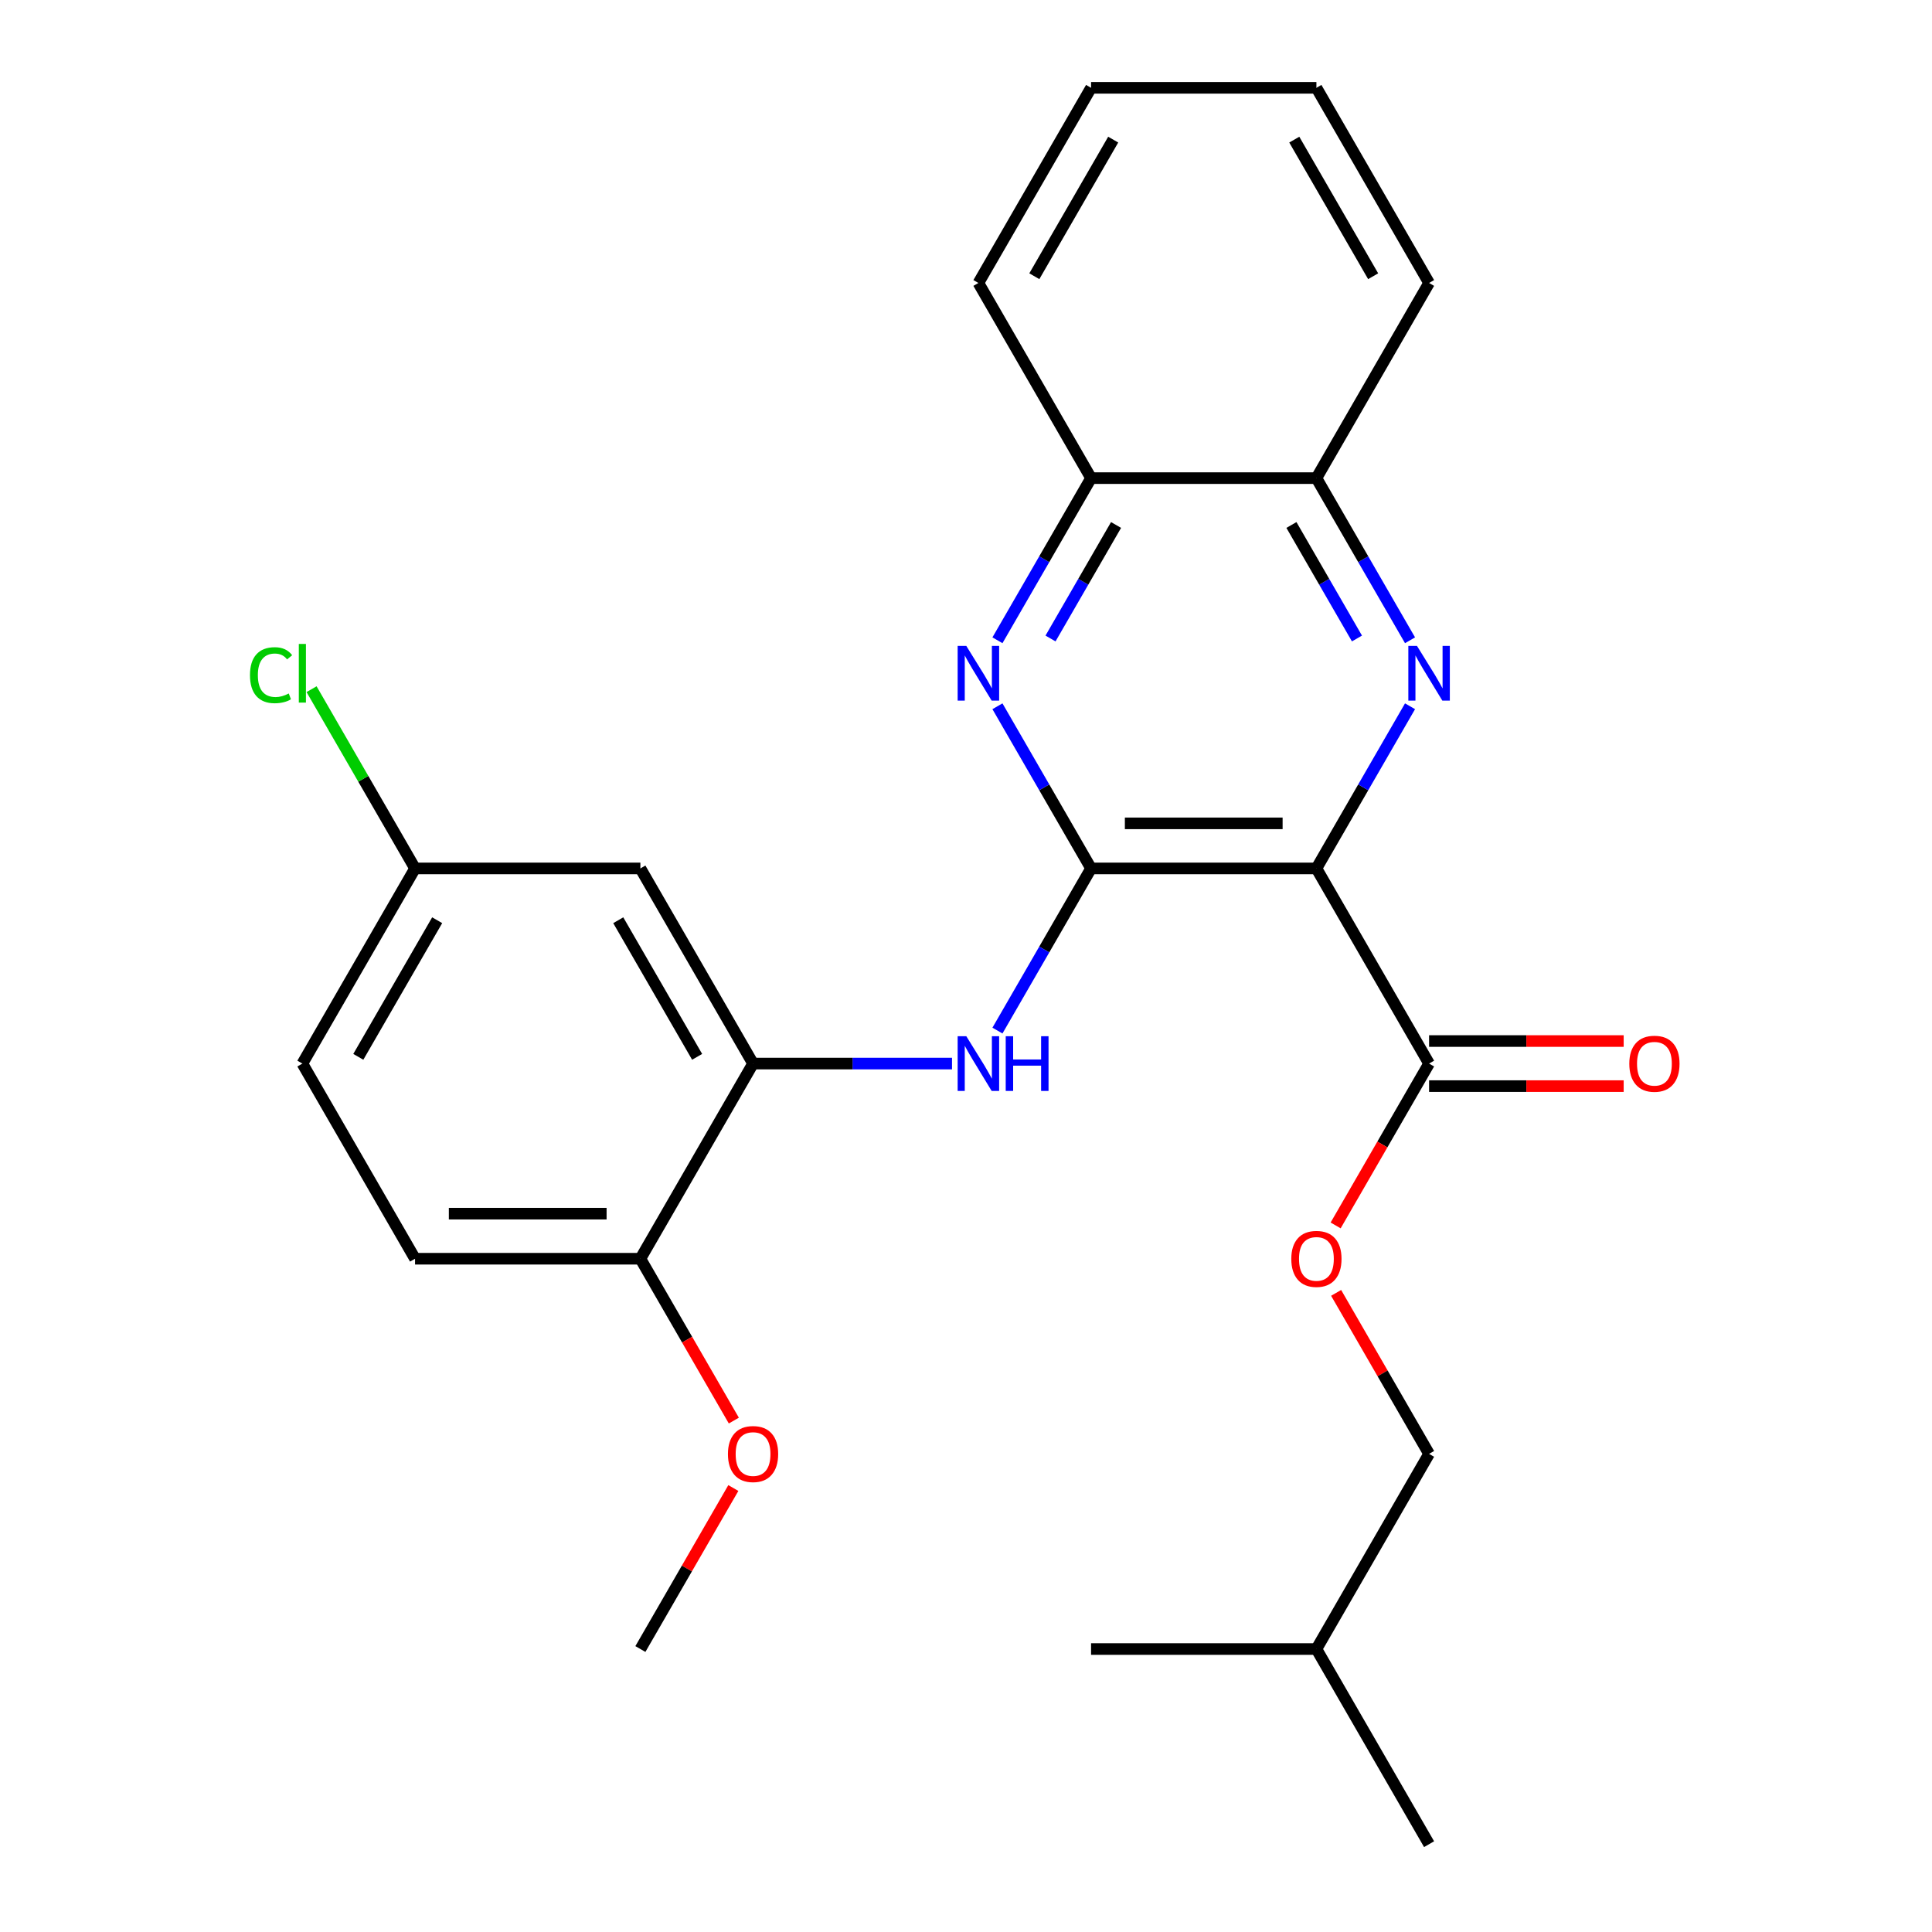 <?xml version='1.0' encoding='iso-8859-1'?>
<svg version='1.1' baseProfile='full'
              xmlns='http://www.w3.org/2000/svg'
                      xmlns:rdkit='http://www.rdkit.org/xml'
                      xmlns:xlink='http://www.w3.org/1999/xlink'
                  xml:space='preserve'
width='1000px' height='1000px' viewBox='0 0 1000 1000'>
<!-- END OF HEADER -->
<rect style='opacity:1.0;fill:#FFFFFF;stroke:none' width='1000' height='1000' x='0' y='0'> </rect>
<path class='bond-0' d='M 681.373,449.495 L 564.736,449.495' style='fill:none;fill-rule:evenodd;stroke:#000000;stroke-width:6px;stroke-linecap:butt;stroke-linejoin:miter;stroke-opacity:1' />
<path class='bond-0' d='M 663.877,426.168 L 582.232,426.168' style='fill:none;fill-rule:evenodd;stroke:#000000;stroke-width:6px;stroke-linecap:butt;stroke-linejoin:miter;stroke-opacity:1' />
<path class='bond-1' d='M 681.373,449.495 L 705.603,407.528' style='fill:none;fill-rule:evenodd;stroke:#000000;stroke-width:6px;stroke-linecap:butt;stroke-linejoin:miter;stroke-opacity:1' />
<path class='bond-1' d='M 705.603,407.528 L 729.832,365.561' style='fill:none;fill-rule:evenodd;stroke:#0000FF;stroke-width:6px;stroke-linecap:butt;stroke-linejoin:miter;stroke-opacity:1' />
<path class='bond-4' d='M 681.373,449.495 L 739.691,550.505' style='fill:none;fill-rule:evenodd;stroke:#000000;stroke-width:6px;stroke-linecap:butt;stroke-linejoin:miter;stroke-opacity:1' />
<path class='bond-2' d='M 564.736,449.495 L 540.507,407.528' style='fill:none;fill-rule:evenodd;stroke:#000000;stroke-width:6px;stroke-linecap:butt;stroke-linejoin:miter;stroke-opacity:1' />
<path class='bond-2' d='M 540.507,407.528 L 516.277,365.561' style='fill:none;fill-rule:evenodd;stroke:#0000FF;stroke-width:6px;stroke-linecap:butt;stroke-linejoin:miter;stroke-opacity:1' />
<path class='bond-3' d='M 564.736,449.495 L 540.507,491.462' style='fill:none;fill-rule:evenodd;stroke:#000000;stroke-width:6px;stroke-linecap:butt;stroke-linejoin:miter;stroke-opacity:1' />
<path class='bond-3' d='M 540.507,491.462 L 516.277,533.429' style='fill:none;fill-rule:evenodd;stroke:#0000FF;stroke-width:6px;stroke-linecap:butt;stroke-linejoin:miter;stroke-opacity:1' />
<path class='bond-6' d='M 729.832,331.409 L 705.603,289.442' style='fill:none;fill-rule:evenodd;stroke:#0000FF;stroke-width:6px;stroke-linecap:butt;stroke-linejoin:miter;stroke-opacity:1' />
<path class='bond-6' d='M 705.603,289.442 L 681.373,247.475' style='fill:none;fill-rule:evenodd;stroke:#000000;stroke-width:6px;stroke-linecap:butt;stroke-linejoin:miter;stroke-opacity:1' />
<path class='bond-6' d='M 702.361,330.482 L 685.401,301.105' style='fill:none;fill-rule:evenodd;stroke:#0000FF;stroke-width:6px;stroke-linecap:butt;stroke-linejoin:miter;stroke-opacity:1' />
<path class='bond-6' d='M 685.401,301.105 L 668.44,271.729' style='fill:none;fill-rule:evenodd;stroke:#000000;stroke-width:6px;stroke-linecap:butt;stroke-linejoin:miter;stroke-opacity:1' />
<path class='bond-26' d='M 516.277,331.409 L 540.507,289.442' style='fill:none;fill-rule:evenodd;stroke:#0000FF;stroke-width:6px;stroke-linecap:butt;stroke-linejoin:miter;stroke-opacity:1' />
<path class='bond-26' d='M 540.507,289.442 L 564.736,247.475' style='fill:none;fill-rule:evenodd;stroke:#000000;stroke-width:6px;stroke-linecap:butt;stroke-linejoin:miter;stroke-opacity:1' />
<path class='bond-26' d='M 543.748,330.482 L 560.709,301.105' style='fill:none;fill-rule:evenodd;stroke:#0000FF;stroke-width:6px;stroke-linecap:butt;stroke-linejoin:miter;stroke-opacity:1' />
<path class='bond-26' d='M 560.709,301.105 L 577.669,271.729' style='fill:none;fill-rule:evenodd;stroke:#000000;stroke-width:6px;stroke-linecap:butt;stroke-linejoin:miter;stroke-opacity:1' />
<path class='bond-5' d='M 492.762,550.505 L 441.272,550.505' style='fill:none;fill-rule:evenodd;stroke:#0000FF;stroke-width:6px;stroke-linecap:butt;stroke-linejoin:miter;stroke-opacity:1' />
<path class='bond-5' d='M 441.272,550.505 L 389.782,550.505' style='fill:none;fill-rule:evenodd;stroke:#000000;stroke-width:6px;stroke-linecap:butt;stroke-linejoin:miter;stroke-opacity:1' />
<path class='bond-9' d='M 739.691,550.505 L 715.507,592.392' style='fill:none;fill-rule:evenodd;stroke:#000000;stroke-width:6px;stroke-linecap:butt;stroke-linejoin:miter;stroke-opacity:1' />
<path class='bond-9' d='M 715.507,592.392 L 691.324,634.279' style='fill:none;fill-rule:evenodd;stroke:#FF0000;stroke-width:6px;stroke-linecap:butt;stroke-linejoin:miter;stroke-opacity:1' />
<path class='bond-11' d='M 739.691,562.169 L 790.051,562.169' style='fill:none;fill-rule:evenodd;stroke:#000000;stroke-width:6px;stroke-linecap:butt;stroke-linejoin:miter;stroke-opacity:1' />
<path class='bond-11' d='M 790.051,562.169 L 840.412,562.169' style='fill:none;fill-rule:evenodd;stroke:#FF0000;stroke-width:6px;stroke-linecap:butt;stroke-linejoin:miter;stroke-opacity:1' />
<path class='bond-11' d='M 739.691,538.841 L 790.051,538.841' style='fill:none;fill-rule:evenodd;stroke:#000000;stroke-width:6px;stroke-linecap:butt;stroke-linejoin:miter;stroke-opacity:1' />
<path class='bond-11' d='M 790.051,538.841 L 840.412,538.841' style='fill:none;fill-rule:evenodd;stroke:#FF0000;stroke-width:6px;stroke-linecap:butt;stroke-linejoin:miter;stroke-opacity:1' />
<path class='bond-8' d='M 389.782,550.505 L 331.464,449.495' style='fill:none;fill-rule:evenodd;stroke:#000000;stroke-width:6px;stroke-linecap:butt;stroke-linejoin:miter;stroke-opacity:1' />
<path class='bond-8' d='M 360.832,547.017 L 320.009,476.31' style='fill:none;fill-rule:evenodd;stroke:#000000;stroke-width:6px;stroke-linecap:butt;stroke-linejoin:miter;stroke-opacity:1' />
<path class='bond-10' d='M 389.782,550.505 L 331.464,651.515' style='fill:none;fill-rule:evenodd;stroke:#000000;stroke-width:6px;stroke-linecap:butt;stroke-linejoin:miter;stroke-opacity:1' />
<path class='bond-7' d='M 681.373,247.475 L 564.736,247.475' style='fill:none;fill-rule:evenodd;stroke:#000000;stroke-width:6px;stroke-linecap:butt;stroke-linejoin:miter;stroke-opacity:1' />
<path class='bond-18' d='M 681.373,247.475 L 739.691,146.465' style='fill:none;fill-rule:evenodd;stroke:#000000;stroke-width:6px;stroke-linecap:butt;stroke-linejoin:miter;stroke-opacity:1' />
<path class='bond-19' d='M 564.736,247.475 L 506.418,146.465' style='fill:none;fill-rule:evenodd;stroke:#000000;stroke-width:6px;stroke-linecap:butt;stroke-linejoin:miter;stroke-opacity:1' />
<path class='bond-13' d='M 331.464,449.495 L 214.827,449.495' style='fill:none;fill-rule:evenodd;stroke:#000000;stroke-width:6px;stroke-linecap:butt;stroke-linejoin:miter;stroke-opacity:1' />
<path class='bond-14' d='M 691.578,669.191 L 715.635,710.858' style='fill:none;fill-rule:evenodd;stroke:#FF0000;stroke-width:6px;stroke-linecap:butt;stroke-linejoin:miter;stroke-opacity:1' />
<path class='bond-14' d='M 715.635,710.858 L 739.691,752.525' style='fill:none;fill-rule:evenodd;stroke:#000000;stroke-width:6px;stroke-linecap:butt;stroke-linejoin:miter;stroke-opacity:1' />
<path class='bond-12' d='M 331.464,651.515 L 214.827,651.515' style='fill:none;fill-rule:evenodd;stroke:#000000;stroke-width:6px;stroke-linecap:butt;stroke-linejoin:miter;stroke-opacity:1' />
<path class='bond-12' d='M 313.968,628.188 L 232.323,628.188' style='fill:none;fill-rule:evenodd;stroke:#000000;stroke-width:6px;stroke-linecap:butt;stroke-linejoin:miter;stroke-opacity:1' />
<path class='bond-17' d='M 331.464,651.515 L 355.647,693.402' style='fill:none;fill-rule:evenodd;stroke:#000000;stroke-width:6px;stroke-linecap:butt;stroke-linejoin:miter;stroke-opacity:1' />
<path class='bond-17' d='M 355.647,693.402 L 379.831,735.289' style='fill:none;fill-rule:evenodd;stroke:#FF0000;stroke-width:6px;stroke-linecap:butt;stroke-linejoin:miter;stroke-opacity:1' />
<path class='bond-15' d='M 214.827,651.515 L 156.509,550.505' style='fill:none;fill-rule:evenodd;stroke:#000000;stroke-width:6px;stroke-linecap:butt;stroke-linejoin:miter;stroke-opacity:1' />
<path class='bond-16' d='M 214.827,449.495 L 188.046,403.109' style='fill:none;fill-rule:evenodd;stroke:#000000;stroke-width:6px;stroke-linecap:butt;stroke-linejoin:miter;stroke-opacity:1' />
<path class='bond-16' d='M 188.046,403.109 L 161.265,356.722' style='fill:none;fill-rule:evenodd;stroke:#00CC00;stroke-width:6px;stroke-linecap:butt;stroke-linejoin:miter;stroke-opacity:1' />
<path class='bond-28' d='M 214.827,449.495 L 156.509,550.505' style='fill:none;fill-rule:evenodd;stroke:#000000;stroke-width:6px;stroke-linecap:butt;stroke-linejoin:miter;stroke-opacity:1' />
<path class='bond-28' d='M 226.281,476.31 L 185.459,547.017' style='fill:none;fill-rule:evenodd;stroke:#000000;stroke-width:6px;stroke-linecap:butt;stroke-linejoin:miter;stroke-opacity:1' />
<path class='bond-20' d='M 739.691,752.525 L 681.373,853.535' style='fill:none;fill-rule:evenodd;stroke:#000000;stroke-width:6px;stroke-linecap:butt;stroke-linejoin:miter;stroke-opacity:1' />
<path class='bond-21' d='M 379.577,770.201 L 355.52,811.868' style='fill:none;fill-rule:evenodd;stroke:#FF0000;stroke-width:6px;stroke-linecap:butt;stroke-linejoin:miter;stroke-opacity:1' />
<path class='bond-21' d='M 355.52,811.868 L 331.464,853.535' style='fill:none;fill-rule:evenodd;stroke:#000000;stroke-width:6px;stroke-linecap:butt;stroke-linejoin:miter;stroke-opacity:1' />
<path class='bond-25' d='M 739.691,146.465 L 681.373,45.455' style='fill:none;fill-rule:evenodd;stroke:#000000;stroke-width:6px;stroke-linecap:butt;stroke-linejoin:miter;stroke-opacity:1' />
<path class='bond-25' d='M 710.741,142.977 L 669.919,72.27' style='fill:none;fill-rule:evenodd;stroke:#000000;stroke-width:6px;stroke-linecap:butt;stroke-linejoin:miter;stroke-opacity:1' />
<path class='bond-27' d='M 506.418,146.465 L 564.736,45.455' style='fill:none;fill-rule:evenodd;stroke:#000000;stroke-width:6px;stroke-linecap:butt;stroke-linejoin:miter;stroke-opacity:1' />
<path class='bond-27' d='M 535.368,142.977 L 576.191,72.27' style='fill:none;fill-rule:evenodd;stroke:#000000;stroke-width:6px;stroke-linecap:butt;stroke-linejoin:miter;stroke-opacity:1' />
<path class='bond-22' d='M 681.373,853.535 L 739.691,954.545' style='fill:none;fill-rule:evenodd;stroke:#000000;stroke-width:6px;stroke-linecap:butt;stroke-linejoin:miter;stroke-opacity:1' />
<path class='bond-23' d='M 681.373,853.535 L 564.736,853.535' style='fill:none;fill-rule:evenodd;stroke:#000000;stroke-width:6px;stroke-linecap:butt;stroke-linejoin:miter;stroke-opacity:1' />
<path class='bond-24' d='M 564.736,45.455 L 681.373,45.455' style='fill:none;fill-rule:evenodd;stroke:#000000;stroke-width:6px;stroke-linecap:butt;stroke-linejoin:miter;stroke-opacity:1' />
<path  class='atom-2' d='M 733.431 334.325
L 742.711 349.325
Q 743.631 350.805, 745.111 353.485
Q 746.591 356.165, 746.671 356.325
L 746.671 334.325
L 750.431 334.325
L 750.431 362.645
L 746.551 362.645
L 736.591 346.245
Q 735.431 344.325, 734.191 342.125
Q 732.991 339.925, 732.631 339.245
L 732.631 362.645
L 728.951 362.645
L 728.951 334.325
L 733.431 334.325
' fill='#0000FF'/>
<path  class='atom-3' d='M 500.158 334.325
L 509.438 349.325
Q 510.358 350.805, 511.838 353.485
Q 513.318 356.165, 513.398 356.325
L 513.398 334.325
L 517.158 334.325
L 517.158 362.645
L 513.278 362.645
L 503.318 346.245
Q 502.158 344.325, 500.918 342.125
Q 499.718 339.925, 499.358 339.245
L 499.358 362.645
L 495.678 362.645
L 495.678 334.325
L 500.158 334.325
' fill='#0000FF'/>
<path  class='atom-4' d='M 500.158 536.345
L 509.438 551.345
Q 510.358 552.825, 511.838 555.505
Q 513.318 558.185, 513.398 558.345
L 513.398 536.345
L 517.158 536.345
L 517.158 564.665
L 513.278 564.665
L 503.318 548.265
Q 502.158 546.345, 500.918 544.145
Q 499.718 541.945, 499.358 541.265
L 499.358 564.665
L 495.678 564.665
L 495.678 536.345
L 500.158 536.345
' fill='#0000FF'/>
<path  class='atom-4' d='M 520.558 536.345
L 524.398 536.345
L 524.398 548.385
L 538.878 548.385
L 538.878 536.345
L 542.718 536.345
L 542.718 564.665
L 538.878 564.665
L 538.878 551.585
L 524.398 551.585
L 524.398 564.665
L 520.558 564.665
L 520.558 536.345
' fill='#0000FF'/>
<path  class='atom-10' d='M 668.373 651.595
Q 668.373 644.795, 671.733 640.995
Q 675.093 637.195, 681.373 637.195
Q 687.653 637.195, 691.013 640.995
Q 694.373 644.795, 694.373 651.595
Q 694.373 658.475, 690.973 662.395
Q 687.573 666.275, 681.373 666.275
Q 675.133 666.275, 671.733 662.395
Q 668.373 658.515, 668.373 651.595
M 681.373 663.075
Q 685.693 663.075, 688.013 660.195
Q 690.373 657.275, 690.373 651.595
Q 690.373 646.035, 688.013 643.235
Q 685.693 640.395, 681.373 640.395
Q 677.053 640.395, 674.693 643.195
Q 672.373 645.995, 672.373 651.595
Q 672.373 657.315, 674.693 660.195
Q 677.053 663.075, 681.373 663.075
' fill='#FF0000'/>
<path  class='atom-12' d='M 843.327 550.585
Q 843.327 543.785, 846.687 539.985
Q 850.047 536.185, 856.327 536.185
Q 862.607 536.185, 865.967 539.985
Q 869.327 543.785, 869.327 550.585
Q 869.327 557.465, 865.927 561.385
Q 862.527 565.265, 856.327 565.265
Q 850.087 565.265, 846.687 561.385
Q 843.327 557.505, 843.327 550.585
M 856.327 562.065
Q 860.647 562.065, 862.967 559.185
Q 865.327 556.265, 865.327 550.585
Q 865.327 545.025, 862.967 542.225
Q 860.647 539.385, 856.327 539.385
Q 852.007 539.385, 849.647 542.185
Q 847.327 544.985, 847.327 550.585
Q 847.327 556.305, 849.647 559.185
Q 852.007 562.065, 856.327 562.065
' fill='#FF0000'/>
<path  class='atom-17' d='M 129.389 349.465
Q 129.389 342.425, 132.669 338.745
Q 135.989 335.025, 142.269 335.025
Q 148.109 335.025, 151.229 339.145
L 148.589 341.305
Q 146.309 338.305, 142.269 338.305
Q 137.989 338.305, 135.709 341.185
Q 133.469 344.025, 133.469 349.465
Q 133.469 355.065, 135.789 357.945
Q 138.149 360.825, 142.709 360.825
Q 145.829 360.825, 149.469 358.945
L 150.589 361.945
Q 149.109 362.905, 146.869 363.465
Q 144.629 364.025, 142.149 364.025
Q 135.989 364.025, 132.669 360.265
Q 129.389 356.505, 129.389 349.465
' fill='#00CC00'/>
<path  class='atom-17' d='M 154.669 333.305
L 158.349 333.305
L 158.349 363.665
L 154.669 363.665
L 154.669 333.305
' fill='#00CC00'/>
<path  class='atom-18' d='M 376.782 752.605
Q 376.782 745.805, 380.142 742.005
Q 383.502 738.205, 389.782 738.205
Q 396.062 738.205, 399.422 742.005
Q 402.782 745.805, 402.782 752.605
Q 402.782 759.485, 399.382 763.405
Q 395.982 767.285, 389.782 767.285
Q 383.542 767.285, 380.142 763.405
Q 376.782 759.525, 376.782 752.605
M 389.782 764.085
Q 394.102 764.085, 396.422 761.205
Q 398.782 758.285, 398.782 752.605
Q 398.782 747.045, 396.422 744.245
Q 394.102 741.405, 389.782 741.405
Q 385.462 741.405, 383.102 744.205
Q 380.782 747.005, 380.782 752.605
Q 380.782 758.325, 383.102 761.205
Q 385.462 764.085, 389.782 764.085
' fill='#FF0000'/>
</svg>

